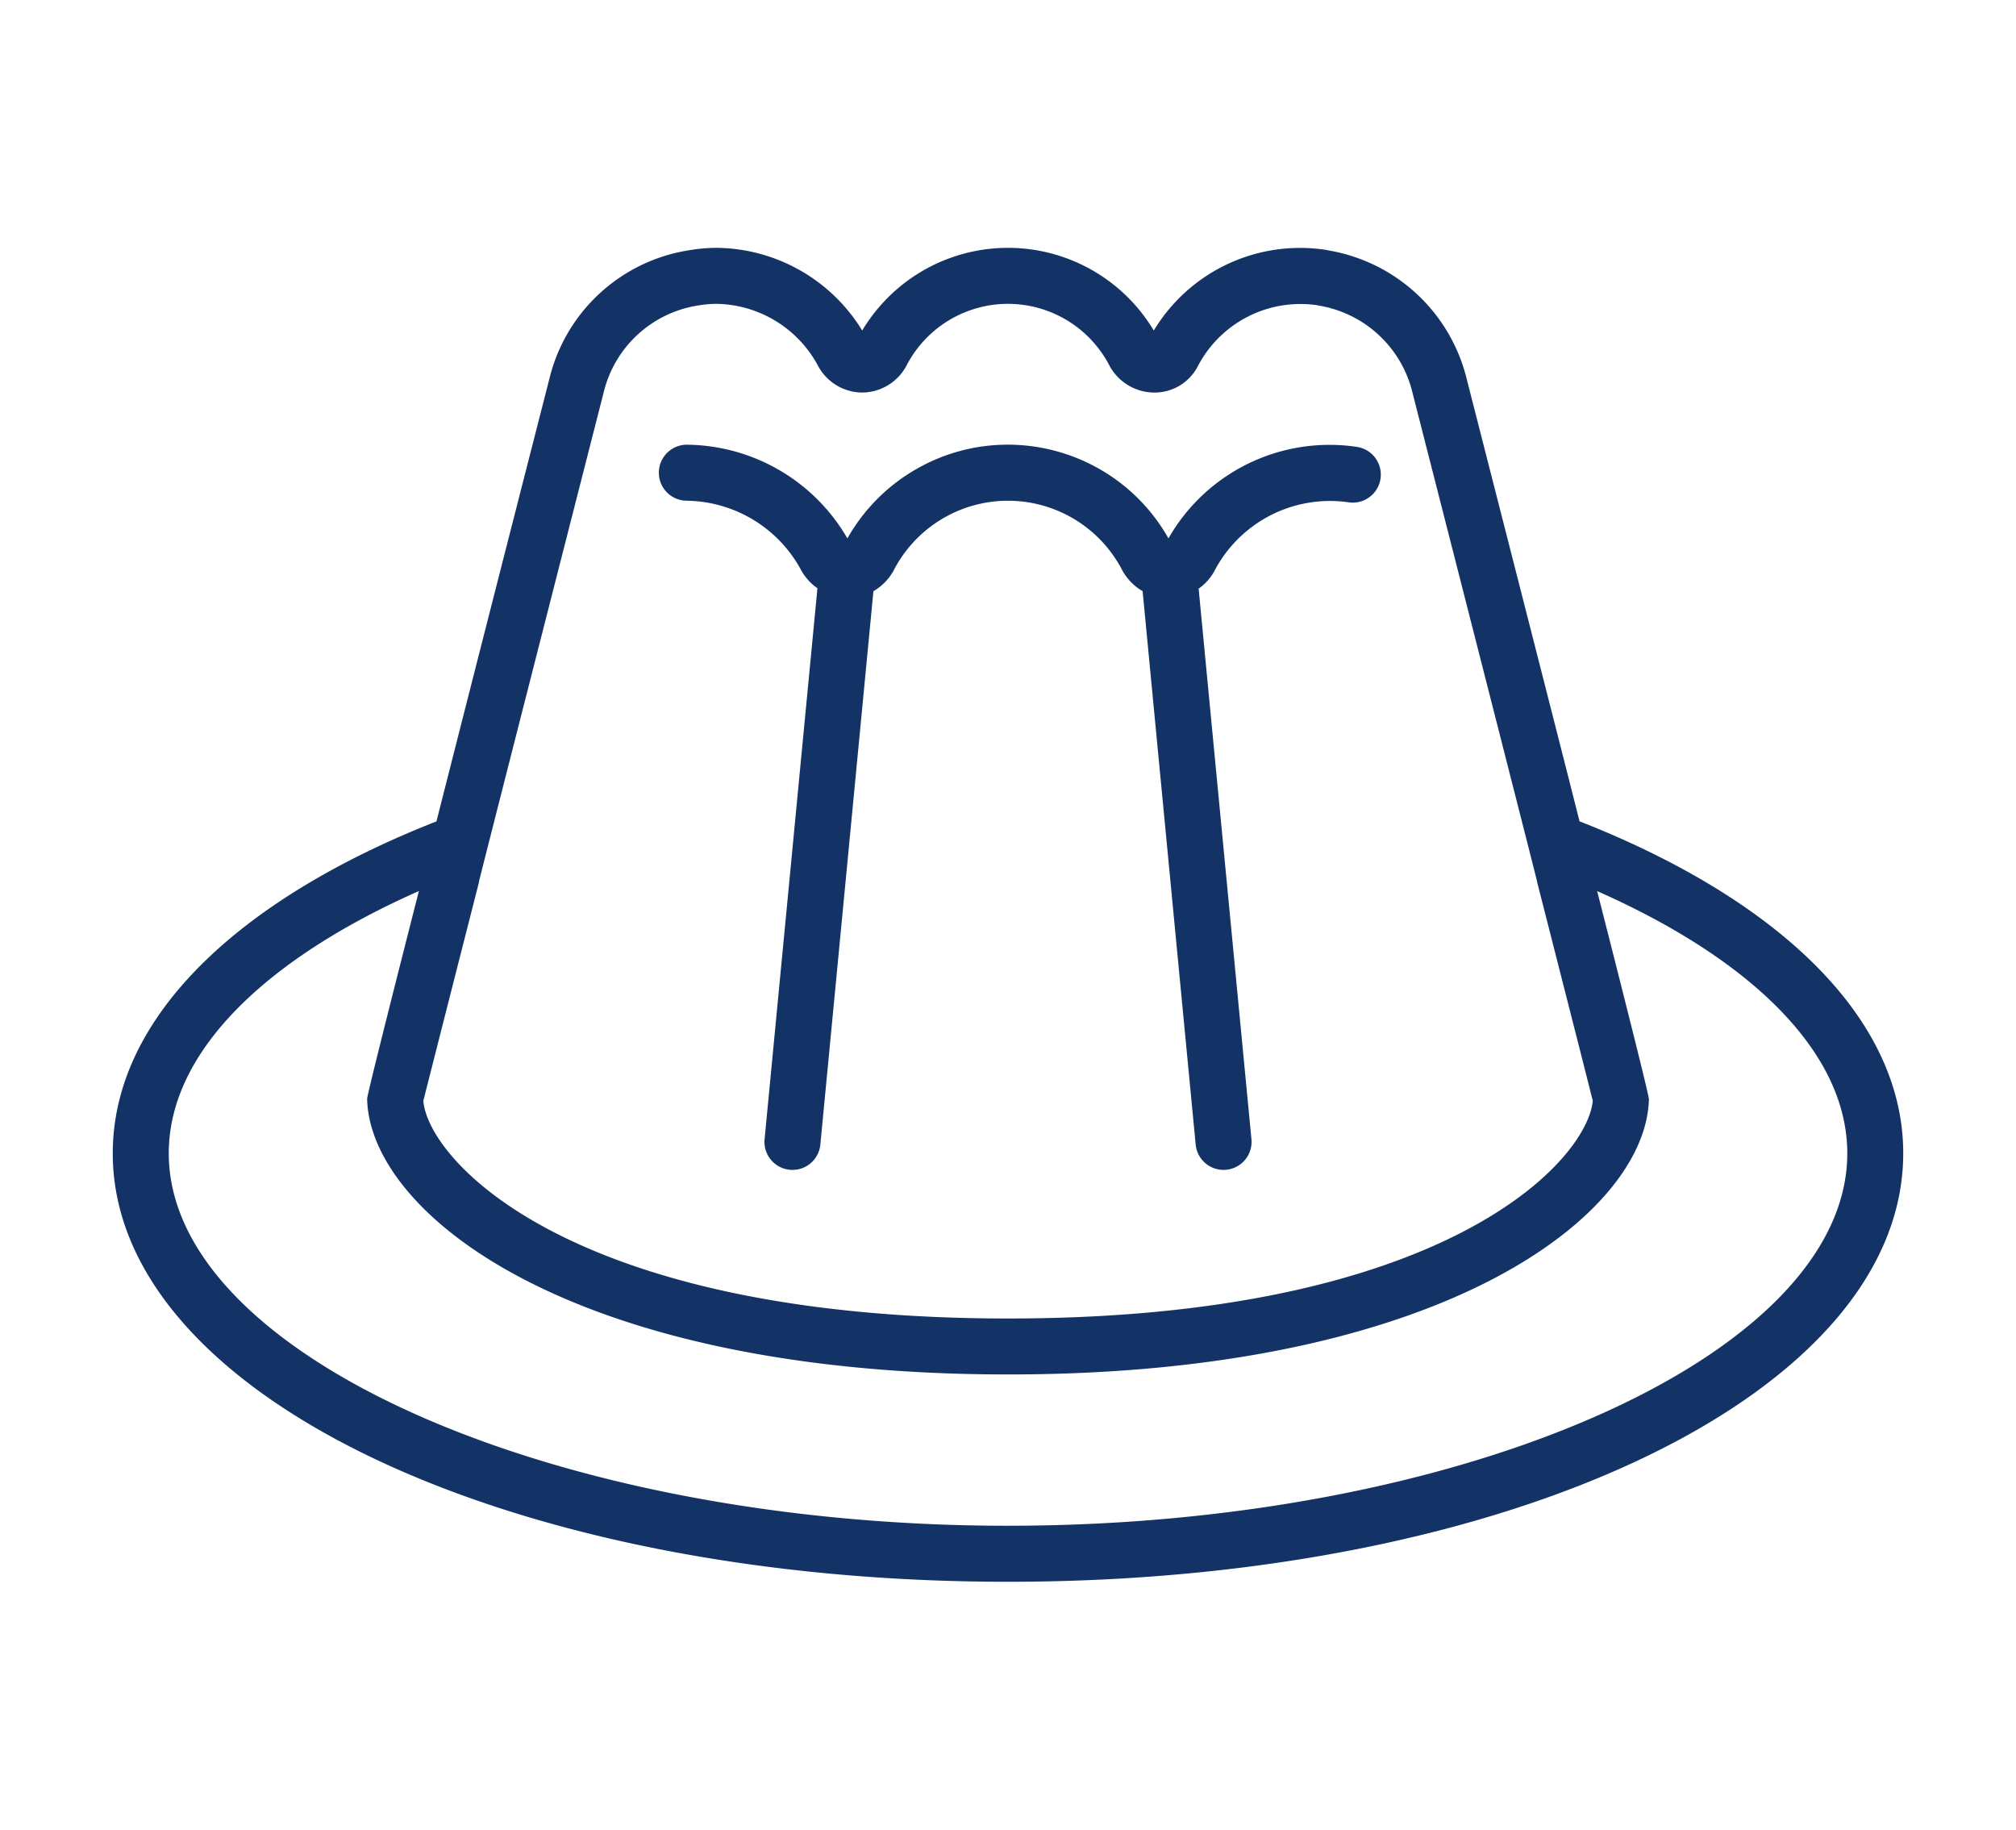 <svg xmlns="http://www.w3.org/2000/svg" viewBox="0 0 108 98"><g fill="#133265"><path d="M36.801 26.821a7.065 7.065 0 016.133 3.747c.212.374.505.695.857.94L40.96 61.02a1.5 1.5 0 001.35 1.637 1.5 1.5 0 001.637-1.35l2.843-29.64a2.871 2.871 0 001.077-1.1 6.893 6.893 0 0112.26-.01 2.9 2.9 0 001.084 1.106l2.843 29.641a1.5 1.5 0 002.987-.282v-.005L64.212 31.53c.345-.24.63-.557.835-.925a6.985 6.985 0 017.2-3.7 1.5 1.5 0 00.449-2.967 9.932 9.932 0 00-10.1 4.9c-2.684-4.75-8.71-6.424-13.46-3.74a9.878 9.878 0 00-3.74 3.74 10.046 10.046 0 00-8.6-5.018 1.5 1.5 0 100 3"/><path d="M84.619 43.997c-.79-3.132-2.468-9.7-6.04-23.675a9.2 9.2 0 00-7.363-6.9c-.069-.015-.137-.03-.213-.042a9.154 9.154 0 00-9.193 4.325 9.1 9.1 0 00-15.62 0 9.247 9.247 0 00-7.81-4.43 8.841 8.841 0 00-1.439.126 9.151 9.151 0 00-7.518 6.921 13409.026 13409.026 0 00-6.042 23.675c-10.646 4.178-17.34 10.534-17.34 17.778 0 12.871 21.066 22.95 47.959 22.95s47.959-10.079 47.959-22.95c0-7.248-6.694-13.607-17.34-17.782m-58.958 3.218c.314-1.277 4.466-17.533 6.667-26.148a6.179 6.179 0 015.068-4.7c.325-.056.654-.085.984-.088a6.28 6.28 0 015.449 3.33 2.7 2.7 0 002.359 1.42 2.709 2.709 0 002.362-1.419 6.121 6.121 0 0110.891-.01 2.742 2.742 0 002.4 1.43h.009a2.6 2.6 0 002.307-1.387 6.2 6.2 0 016.409-3.29l.18.036a6.2 6.2 0 014.931 4.68c2.2 8.608 6.348 24.851 6.666 26.144.007.043.015.084.026.126.813 3.185 2.64 10.348 2.959 11.631-.329 3.287-8.034 11.657-31.324 11.657-23.347 0-31.032-8.41-31.326-11.648.17-.683.86-3.406 2.961-11.64a1.28 1.28 0 00.026-.124M54 81.725c-24.37 0-44.959-9.135-44.959-19.95 0-5.417 5.173-10.41 13.4-14.048q-2.772 10.87-2.773 11.133c.14 6.13 10.884 14.76 34.335 14.76s34.192-8.627 34.331-14.745q.008-.24-2.772-11.145c8.224 3.637 13.4 8.631 13.4 14.048 0 10.811-20.589 19.946-44.959 19.946"/></g></svg>